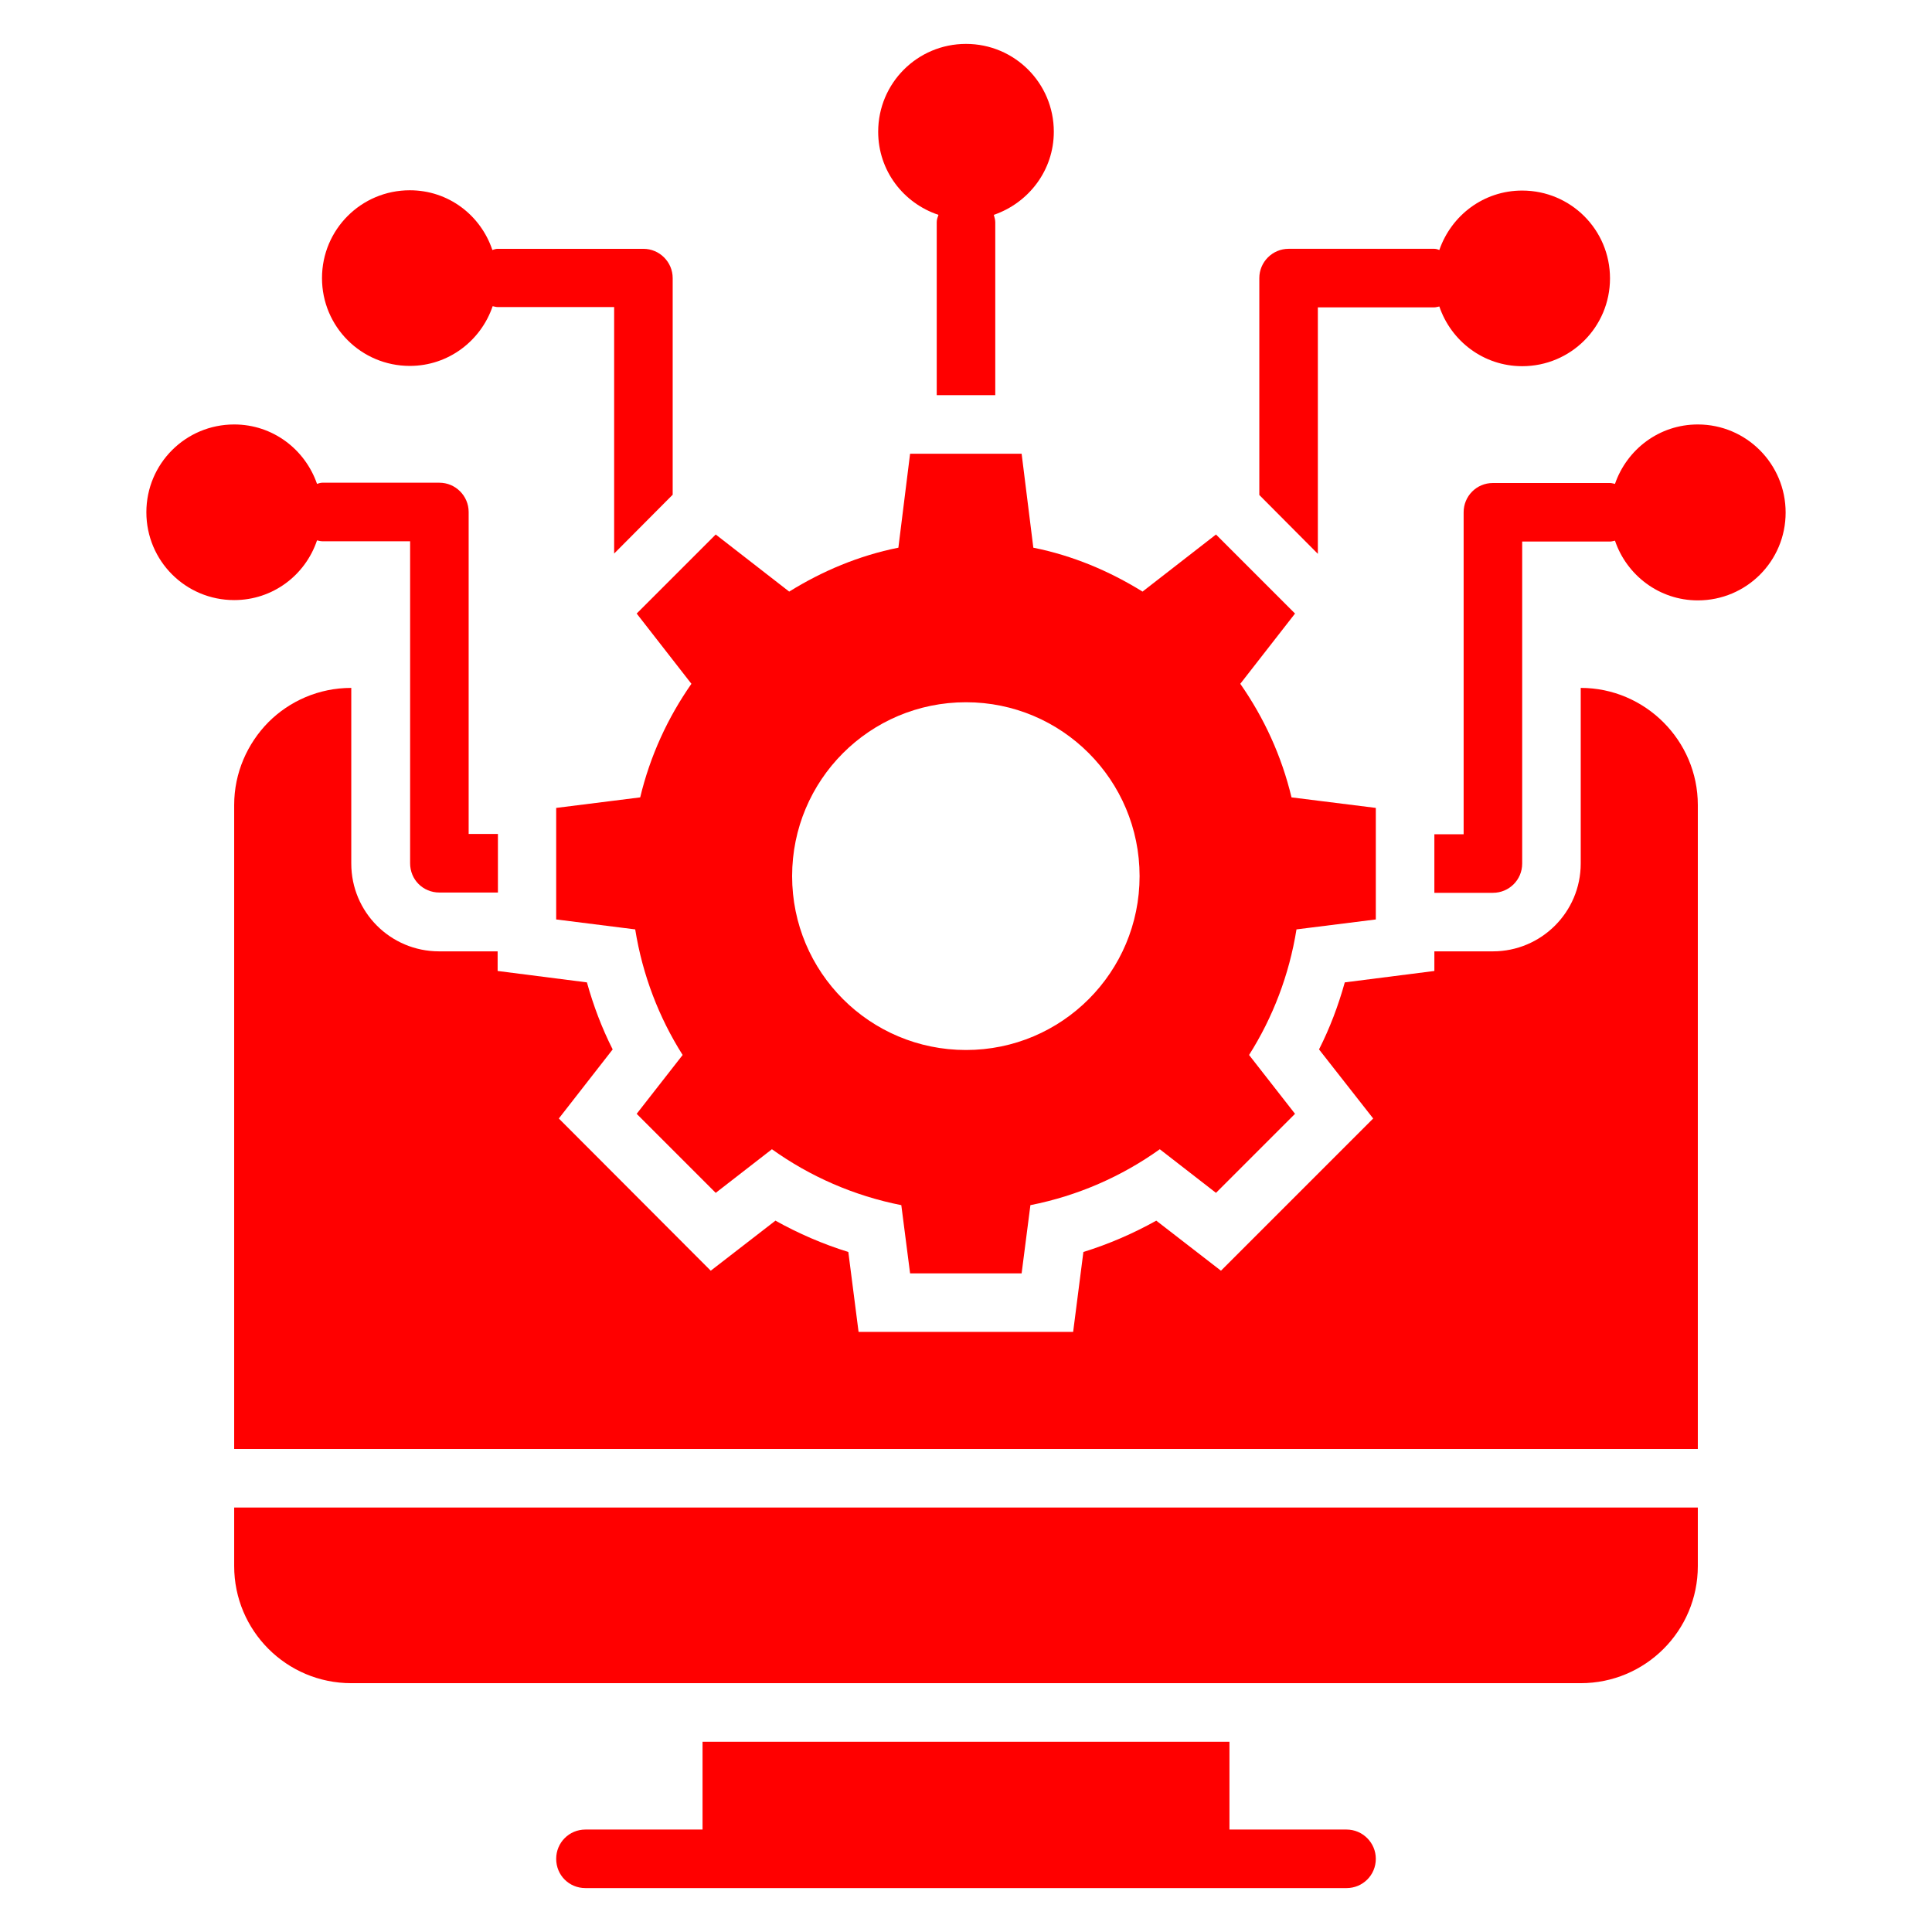 <svg width="200" height="200" viewBox="0 0 200 200" fill="none" xmlns="http://www.w3.org/2000/svg">
<path d="M71.576 70.787C69.121 74.302 67.303 78.242 66.273 82.544L57.576 83.635V95.181L65.757 96.211C66.515 100.938 68.212 105.332 70.667 109.211L65.909 115.302L74.091 123.484L79.909 118.969C83.848 121.787 88.394 123.787 93.303 124.757L94.212 131.817H105.758L106.667 124.757C111.576 123.787 116.121 121.787 120.061 118.969L125.879 123.484L134.061 115.302L129.303 109.211C131.758 105.332 133.454 100.938 134.212 96.211L142.424 95.181V83.635L133.697 82.544C132.667 78.242 130.848 74.302 128.394 70.787L134.061 63.514L125.879 55.332L118.273 61.242C114.848 59.12 111.061 57.514 106.97 56.696L105.758 46.969H94.212L93 56.696C88.909 57.514 85.121 59.12 81.697 61.242L74.091 55.332L65.909 63.514L71.576 70.787ZM100 72.696C109.939 72.696 117.97 80.757 117.97 90.696C117.97 100.635 109.939 108.696 100 108.696C90.03 108.696 82 100.635 82 90.696C82 80.757 90.03 72.696 100 72.696Z" fill="#FF0000"/>
<path d="M24.242 162.121C24.242 168.818 29.667 174.242 36.364 174.242H163.636C170.333 174.242 175.758 168.818 175.758 162.121V156.061H24.242V162.121Z" fill="#FF0000"/>
<path d="M139.394 189.394H127.273V180.303H72.727V189.394H60.606C58.909 189.394 57.576 190.757 57.576 192.424C57.576 194.121 58.909 195.454 60.606 195.454H139.394C141.061 195.454 142.424 194.121 142.424 192.424C142.424 190.757 141.061 189.394 139.394 189.394Z" fill="#FF0000"/>
<path d="M136.424 31.817H148.485C148.667 31.817 148.818 31.757 149 31.727C150.212 35.302 153.576 37.908 157.576 37.908C162.606 37.908 166.667 33.848 166.667 28.817C166.667 23.787 162.606 19.727 157.576 19.727C153.576 19.727 150.242 22.302 149 25.878C148.848 25.817 148.667 25.757 148.485 25.757H133.394C131.727 25.757 130.364 27.12 130.364 28.787V51.242L136.424 57.333V31.817Z" fill="#FF0000"/>
<path d="M175.758 43.94C171.758 43.94 168.424 46.515 167.182 50.091C167 50.061 166.848 50 166.667 50H154.545C152.848 50 151.515 51.364 151.515 53.03V86.364H148.485V92.424H154.545C156.212 92.424 157.576 91.091 157.576 89.394V56.061H166.667C166.848 56.061 167 56 167.182 55.97C168.394 59.545 171.758 62.152 175.758 62.152C180.788 62.152 184.848 58.091 184.848 53.061C184.848 48.03 180.788 43.94 175.758 43.94Z" fill="#FF0000"/>
<path d="M32.818 55.94C33 55.97 33.151 56.03 33.364 56.03H42.455V89.364C42.455 91.061 43.788 92.394 45.485 92.394H51.545V86.333H48.515V53C48.515 51.333 47.151 49.97 45.485 49.97H33.364C33.182 49.97 33 50.03 32.818 50.091C31.576 46.515 28.242 43.94 24.242 43.94C19.212 43.94 15.152 48 15.152 53.03C15.152 58.061 19.212 62.121 24.242 62.121C28.242 62.121 31.606 59.545 32.818 55.94Z" fill="#FF0000"/>
<path d="M42.424 37.879C46.424 37.879 49.788 35.273 51 31.697C51.182 31.728 51.333 31.788 51.545 31.788H63.576V57.303L69.636 51.212V28.788C69.636 27.122 68.273 25.758 66.606 25.758H51.515C51.333 25.758 51.151 25.819 50.97 25.879C49.758 22.273 46.424 19.697 42.424 19.697C37.394 19.697 33.333 23.758 33.333 28.788C33.333 33.819 37.394 37.879 42.424 37.879Z" fill="#FF0000"/>
<path d="M97.151 22.242C97.061 22.484 96.97 22.727 96.97 23V40.909H103.03V23C103.03 22.727 102.939 22.484 102.879 22.242C106.485 21 109.091 17.636 109.091 13.636C109.091 8.606 105.03 4.545 100 4.545C94.97 4.545 90.909 8.606 90.909 13.636C90.909 17.666 93.515 21.03 97.151 22.242Z" fill="#FF0000"/>
<path d="M163.636 71.211V89.393C163.636 94.423 159.545 98.484 154.545 98.484H148.485V100.514L139.212 101.696C138.545 104.09 137.667 106.423 136.545 108.635L142.152 115.787L126.394 131.544L119.697 126.362C117.303 127.696 114.788 128.787 112.152 129.605L111.091 137.878H88.879L87.818 129.605C85.182 128.787 82.667 127.696 80.273 126.362L73.576 131.544L57.849 115.787L63.424 108.635C62.303 106.423 61.424 104.09 60.758 101.696L51.515 100.514V98.484H45.455C40.424 98.484 36.364 94.423 36.364 89.393V71.211C33 71.211 29.97 72.575 27.788 74.756C25.606 76.969 24.242 79.999 24.242 83.332V149.999H175.758V83.332C175.758 76.665 170.303 71.211 163.636 71.211Z" fill="#FF0000"/>
</svg>
